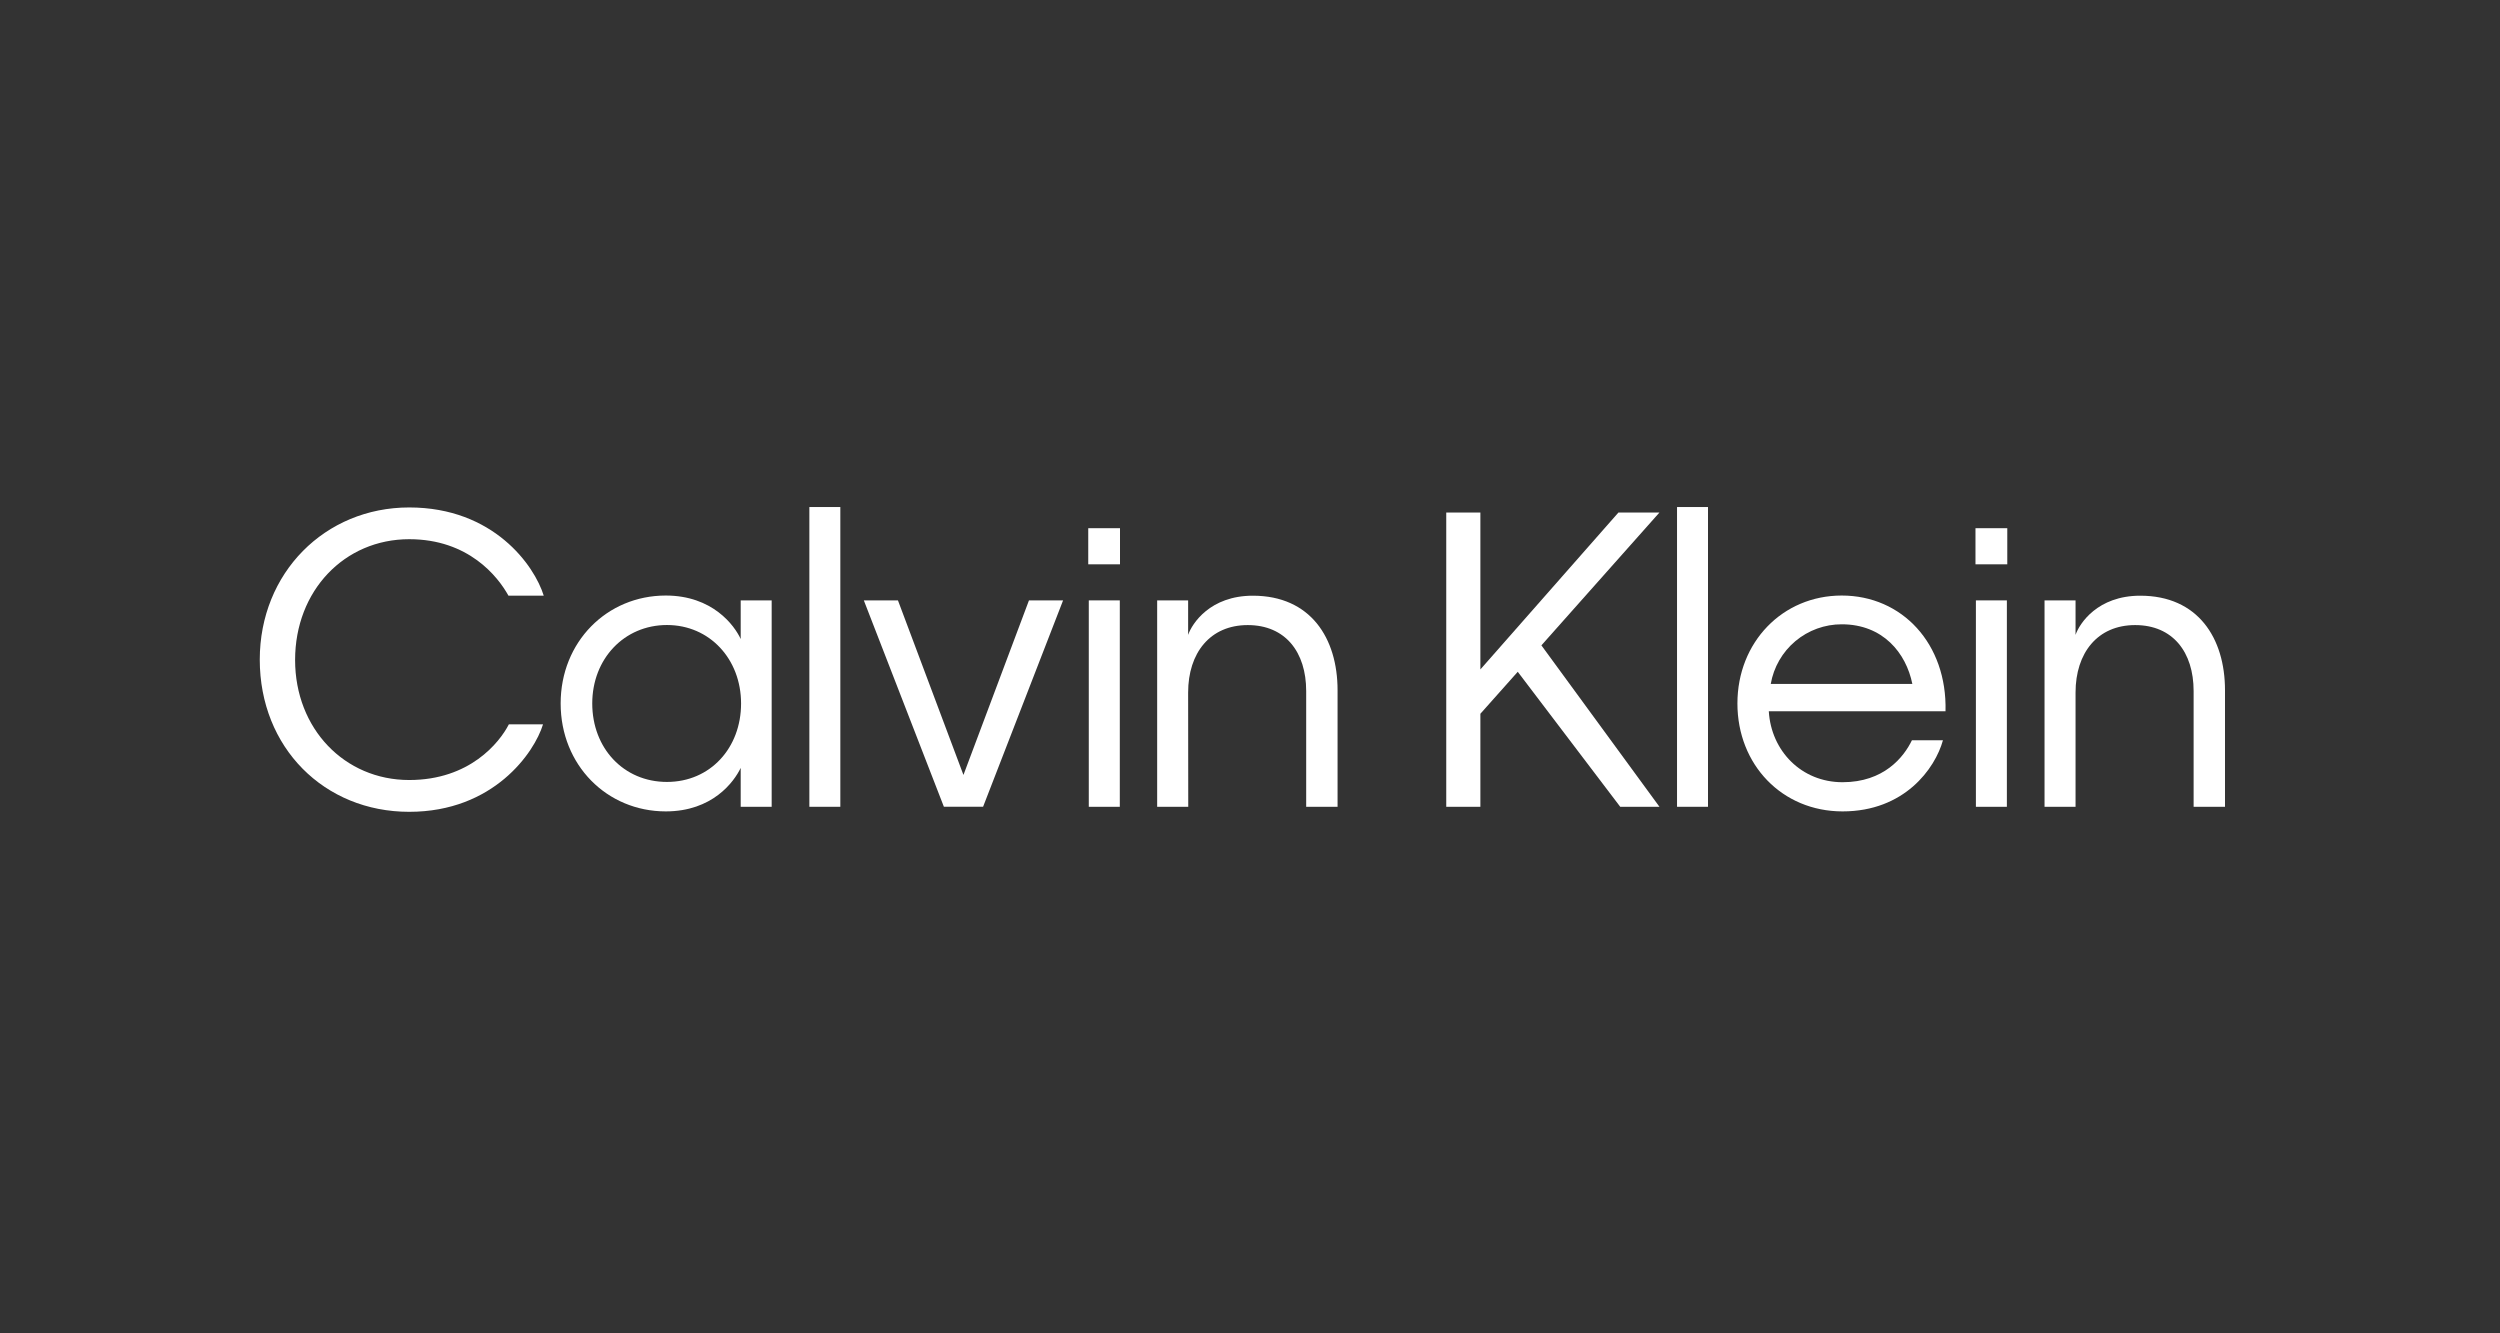 <svg width="150" height="80" viewBox="0 0 150 80" fill="none" xmlns="http://www.w3.org/2000/svg">
<rect x="0" y="0" width="150" height="80" fill="#333333" stroke="none"/>
<path d="M67.2 33.859H65.295V31.692H67.2V33.859ZM67.188 48.408H65.327V36.023H67.188V48.408Z" fill="white"/>
<path d="M71.295 48.408H69.43V36.023H71.288V38.093C71.524 37.411 72.605 35.742 75.171 35.742C78.631 35.742 80.254 38.283 80.254 41.414V48.408H78.371V41.461C78.371 39.13 77.126 37.505 74.865 37.505C72.603 37.505 71.288 39.177 71.288 41.553L71.295 48.408Z" fill="white"/>
<path d="M91.065 40.307L88.823 42.826V48.407H86.775V30.75H88.823V40.166L97.107 30.75H99.568L92.484 38.721L99.568 48.407H97.214L91.065 40.307Z" fill="white"/>
<path d="M102.48 48.407H100.622V30.422H102.48V48.407Z" fill="white"/>
<path d="M110.552 48.684C106.928 48.684 104.245 45.885 104.245 42.208C104.245 38.532 106.95 35.732 110.504 35.732C114.128 35.732 116.836 38.626 116.731 42.674H106.128C106.268 45.05 108.081 46.933 110.552 46.933C113.023 46.933 114.223 45.439 114.716 44.415H116.577C116.106 46.119 114.263 48.684 110.552 48.684ZM106.245 41.037H114.741C114.365 39.177 112.975 37.458 110.507 37.458C109.488 37.456 108.502 37.814 107.722 38.469C106.942 39.124 106.419 40.034 106.245 41.037Z" fill="white"/>
<path d="M120.437 33.859H118.529V31.692H120.437V33.859ZM120.412 48.408H118.554V36.023H120.412V48.408Z" fill="white"/>
<path d="M124.533 48.408H122.672V36.023H124.533V38.093C124.767 37.411 125.851 35.742 128.416 35.742C131.876 35.742 133.5 38.283 133.5 41.414V48.408H131.617V41.461C131.617 39.13 130.371 37.505 128.11 37.505C125.848 37.505 124.533 39.177 124.533 41.553V48.408Z" fill="white"/>
<path d="M17.706 39.6C17.706 43.72 20.67 46.801 24.553 46.801C28.179 46.801 29.968 44.559 30.531 43.461H32.581C32.067 45.154 29.614 48.709 24.553 48.709C19.447 48.709 15.586 44.848 15.586 39.578C15.586 34.377 19.494 30.447 24.553 30.447C29.611 30.447 32.067 33.929 32.625 35.742H30.508C29.873 34.589 28.107 32.352 24.553 32.352C20.67 32.352 17.706 35.435 17.706 39.6Z" fill="white"/>
<path d="M39.946 48.684C36.416 48.684 33.639 45.907 33.639 42.208C33.639 38.509 36.416 35.732 39.946 35.732C42.748 35.732 44.066 37.52 44.442 38.342V36.023H46.3V48.408H44.442V46.074C44.041 46.913 42.748 48.684 39.946 48.684ZM44.464 42.208C44.464 39.548 42.581 37.501 40.018 37.501C37.455 37.501 35.535 39.526 35.535 42.208C35.535 44.891 37.418 46.916 40.018 46.916C42.618 46.916 44.464 44.873 44.464 42.213V42.208Z" fill="white"/>
<path d="M50.42 48.407H48.562V30.422H50.42V48.407Z" fill="white"/>
<path d="M57.807 46.497L61.738 36.023H63.785L58.986 48.403H56.632L51.83 36.023H53.877L57.807 46.497Z" fill="white"/>
</svg>
